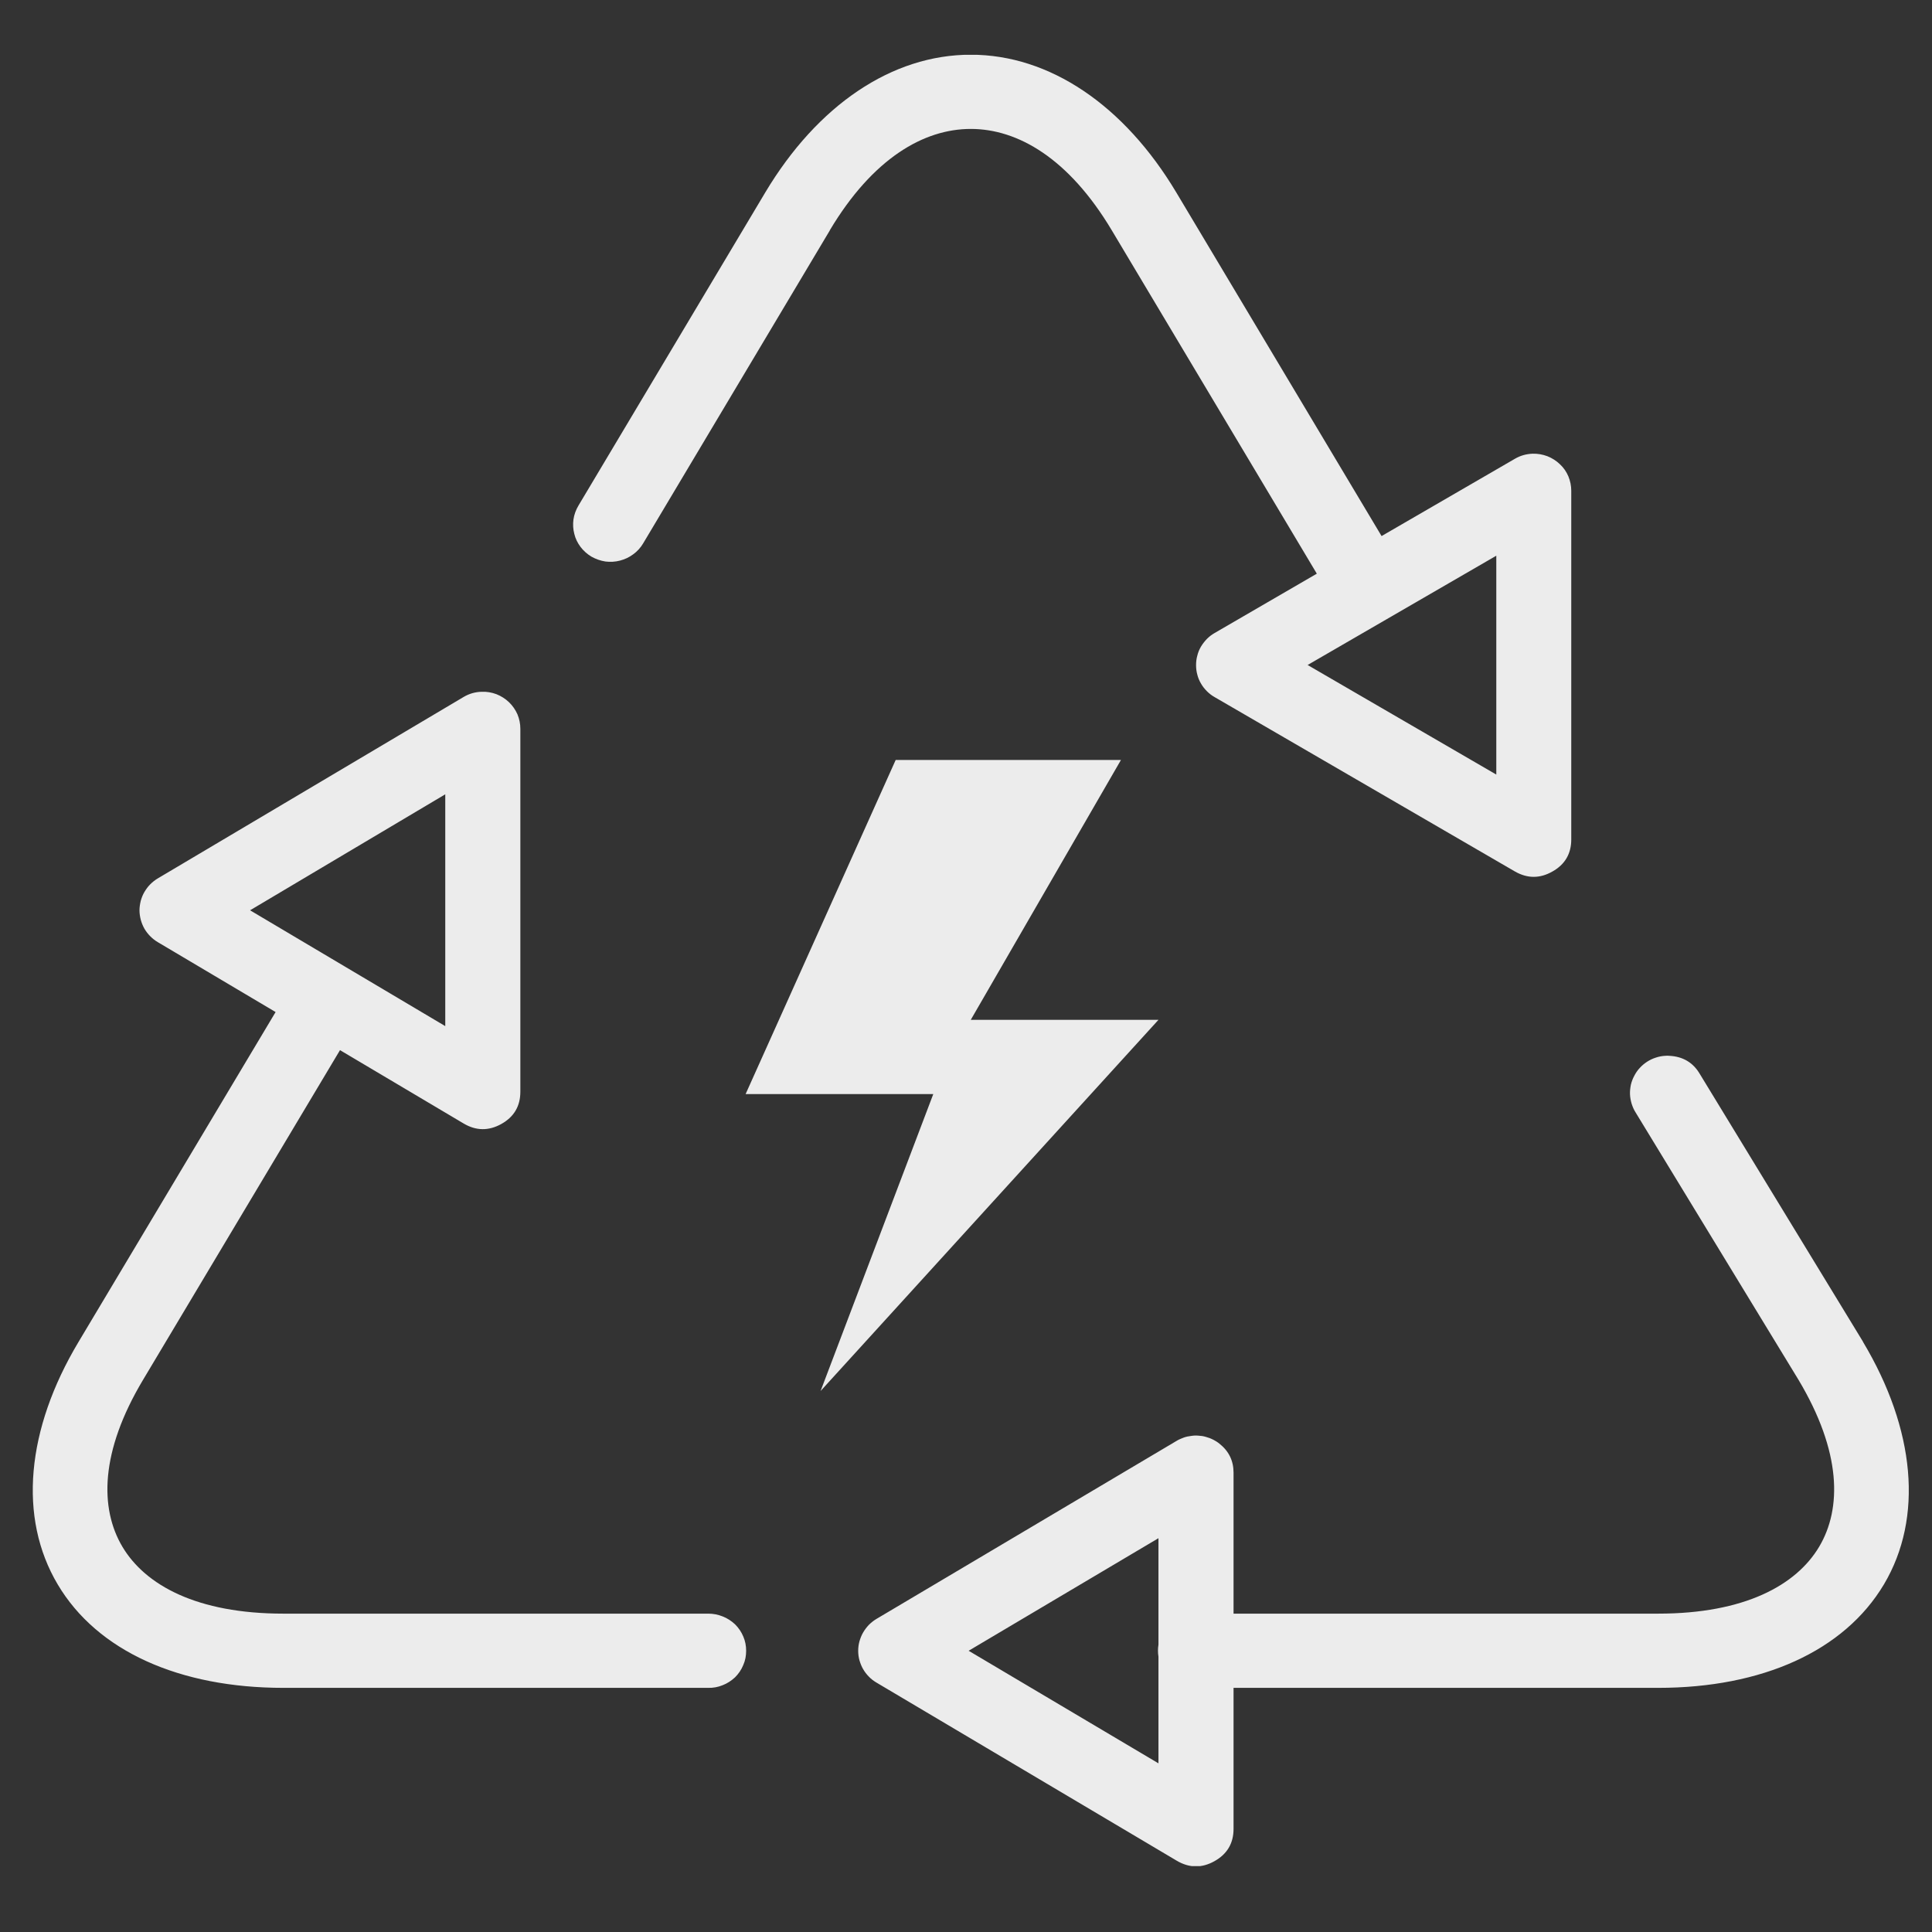 <svg xmlns="http://www.w3.org/2000/svg" xmlns:xlink="http://www.w3.org/1999/xlink" width="80" zoomAndPan="magnify" viewBox="0 0 60 60" height="80" preserveAspectRatio="xMidYMid meet" version="1.0"><rect x="0" y="0" width="60" height="60" fill="#333333" stroke="none"/><defs><clipPath id="a173413b34"><path d="M 1 1.703 L 59.773 1.703 L 59.773 57.953 L 1 57.953 Z M 1 1.703 " clip-rule="nonzero"/></clipPath></defs><rect x="-6" width="72" fill="transparent" y="-6" height="72" fill-opacity="1"/><rect x="-6" width="72" fill="transparent" y="-6" height="72" fill-opacity="1"/><g clip-path="url(#a173413b34)"><path fill="#ececec " d="M 30.148 1.699 C 27.699 1.699 25.387 3.266 23.766 5.977 L 17.961 15.707 C 17.883 15.84 17.832 15.98 17.809 16.133 C 17.789 16.285 17.797 16.434 17.836 16.582 C 17.871 16.73 17.938 16.863 18.031 16.988 C 18.125 17.109 18.238 17.211 18.371 17.289 C 18.504 17.363 18.648 17.414 18.801 17.438 C 18.953 17.457 19.105 17.449 19.254 17.41 C 19.402 17.371 19.539 17.309 19.664 17.215 C 19.789 17.125 19.891 17.012 19.969 16.883 L 25.773 7.152 L 25.77 7.152 C 27.109 4.91 28.695 4.004 30.148 4.004 C 31.602 4.004 33.188 4.91 34.527 7.152 L 40.895 17.816 L 37.719 19.66 C 37.629 19.711 37.551 19.773 37.48 19.844 C 37.41 19.918 37.348 19.996 37.297 20.082 C 37.246 20.168 37.207 20.262 37.184 20.359 C 37.156 20.457 37.145 20.555 37.145 20.656 C 37.145 20.754 37.156 20.855 37.184 20.953 C 37.207 21.047 37.246 21.141 37.297 21.227 C 37.348 21.316 37.41 21.395 37.48 21.465 C 37.551 21.535 37.629 21.598 37.719 21.648 L 47.043 27.062 C 47.43 27.285 47.82 27.289 48.211 27.066 C 48.602 26.848 48.797 26.512 48.797 26.07 L 48.797 15.242 C 48.797 15.086 48.766 14.938 48.707 14.793 C 48.645 14.648 48.559 14.523 48.445 14.418 C 48.332 14.309 48.203 14.227 48.055 14.168 C 47.906 14.113 47.758 14.086 47.598 14.09 C 47.398 14.098 47.215 14.148 47.043 14.25 L 42.906 16.648 L 36.531 5.977 C 34.91 3.266 32.598 1.699 30.148 1.699 Z M 46.469 17.258 L 46.469 24.055 L 40.609 20.652 Z M 14.961 21.484 C 14.758 21.488 14.57 21.543 14.398 21.645 L 4.898 27.281 C 4.812 27.332 4.734 27.395 4.664 27.465 C 4.594 27.535 4.535 27.617 4.484 27.703 C 4.434 27.789 4.398 27.879 4.371 27.977 C 4.348 28.074 4.332 28.172 4.332 28.27 C 4.332 28.371 4.348 28.469 4.371 28.562 C 4.398 28.66 4.434 28.75 4.484 28.84 C 4.535 28.926 4.594 29.004 4.664 29.074 C 4.734 29.145 4.812 29.207 4.898 29.258 L 8.559 31.43 L 2.438 41.676 C 0.816 44.387 0.559 47.133 1.793 49.207 C 3.023 51.281 5.578 52.418 8.801 52.418 L 21.992 52.418 C 22.148 52.422 22.297 52.395 22.441 52.336 C 22.586 52.281 22.715 52.195 22.828 52.09 C 22.938 51.98 23.023 51.855 23.082 51.711 C 23.145 51.57 23.172 51.422 23.172 51.266 C 23.172 51.113 23.145 50.965 23.082 50.82 C 23.023 50.68 22.938 50.555 22.828 50.445 C 22.715 50.34 22.586 50.254 22.441 50.199 C 22.297 50.141 22.148 50.113 21.992 50.113 L 8.801 50.113 C 6.117 50.113 4.512 49.23 3.801 48.035 C 3.094 46.844 3.105 45.086 4.445 42.848 L 10.559 32.613 L 14.398 34.891 C 14.785 35.121 15.176 35.125 15.57 34.906 C 15.965 34.684 16.16 34.352 16.16 33.902 L 16.16 22.633 C 16.16 22.477 16.129 22.328 16.07 22.184 C 16.008 22.043 15.918 21.914 15.809 21.809 C 15.695 21.699 15.562 21.617 15.418 21.559 C 15.27 21.504 15.117 21.477 14.961 21.484 Z M 27.816 23.602 L 23.156 33.977 L 28.984 33.977 L 25.484 43.199 L 35.977 31.672 L 30.148 31.672 L 34.812 23.602 Z M 13.828 24.668 L 13.828 31.867 L 7.766 28.27 Z M 51.723 32.789 C 51.621 32.793 51.523 32.812 51.426 32.844 C 51.328 32.875 51.238 32.918 51.152 32.973 C 51.07 33.027 50.992 33.09 50.926 33.164 C 50.855 33.238 50.801 33.32 50.754 33.41 C 50.707 33.496 50.672 33.59 50.648 33.688 C 50.629 33.785 50.617 33.883 50.621 33.984 C 50.625 34.086 50.645 34.184 50.672 34.277 C 50.703 34.375 50.742 34.465 50.797 34.551 L 55.852 42.848 C 57.191 45.086 57.203 46.844 56.496 48.035 C 55.785 49.23 54.18 50.113 51.496 50.113 L 38.309 50.113 L 38.309 45.734 C 38.309 45.363 38.16 45.062 37.867 44.832 C 37.805 44.781 37.738 44.742 37.672 44.707 C 37.668 44.707 37.668 44.707 37.668 44.707 C 37.602 44.672 37.527 44.645 37.453 44.625 C 37.414 44.613 37.379 44.605 37.34 44.598 C 37.301 44.594 37.262 44.59 37.223 44.586 C 37.184 44.582 37.145 44.582 37.109 44.582 C 37.07 44.586 37.031 44.586 36.992 44.594 C 36.953 44.598 36.914 44.605 36.875 44.613 C 36.801 44.629 36.727 44.656 36.656 44.688 C 36.617 44.703 36.582 44.723 36.543 44.746 L 27.219 50.277 C 27.133 50.328 27.055 50.391 26.984 50.461 C 26.914 50.535 26.855 50.613 26.805 50.699 C 26.754 50.785 26.719 50.879 26.691 50.973 C 26.664 51.07 26.652 51.168 26.652 51.266 C 26.652 51.367 26.664 51.465 26.691 51.562 C 26.719 51.656 26.754 51.75 26.805 51.836 C 26.855 51.922 26.914 52 26.984 52.07 C 27.055 52.145 27.133 52.203 27.219 52.254 L 36.543 57.785 C 36.934 58.016 37.324 58.02 37.715 57.801 C 38.109 57.582 38.309 57.246 38.309 56.797 L 38.309 52.418 L 51.496 52.418 C 54.719 52.418 57.273 51.277 58.508 49.203 C 59.738 47.133 59.48 44.387 57.859 41.676 C 57.859 41.672 57.855 41.668 57.855 41.664 L 52.793 33.359 C 52.582 32.996 52.262 32.809 51.836 32.789 C 51.801 32.785 51.762 32.785 51.723 32.789 Z M 35.977 47.77 L 35.977 51.074 C 35.957 51.199 35.957 51.324 35.977 51.449 L 35.977 54.762 L 30.082 51.266 Z M 35.977 47.77 " fill-opacity="1" fill-rule="nonzero"/></g></svg>